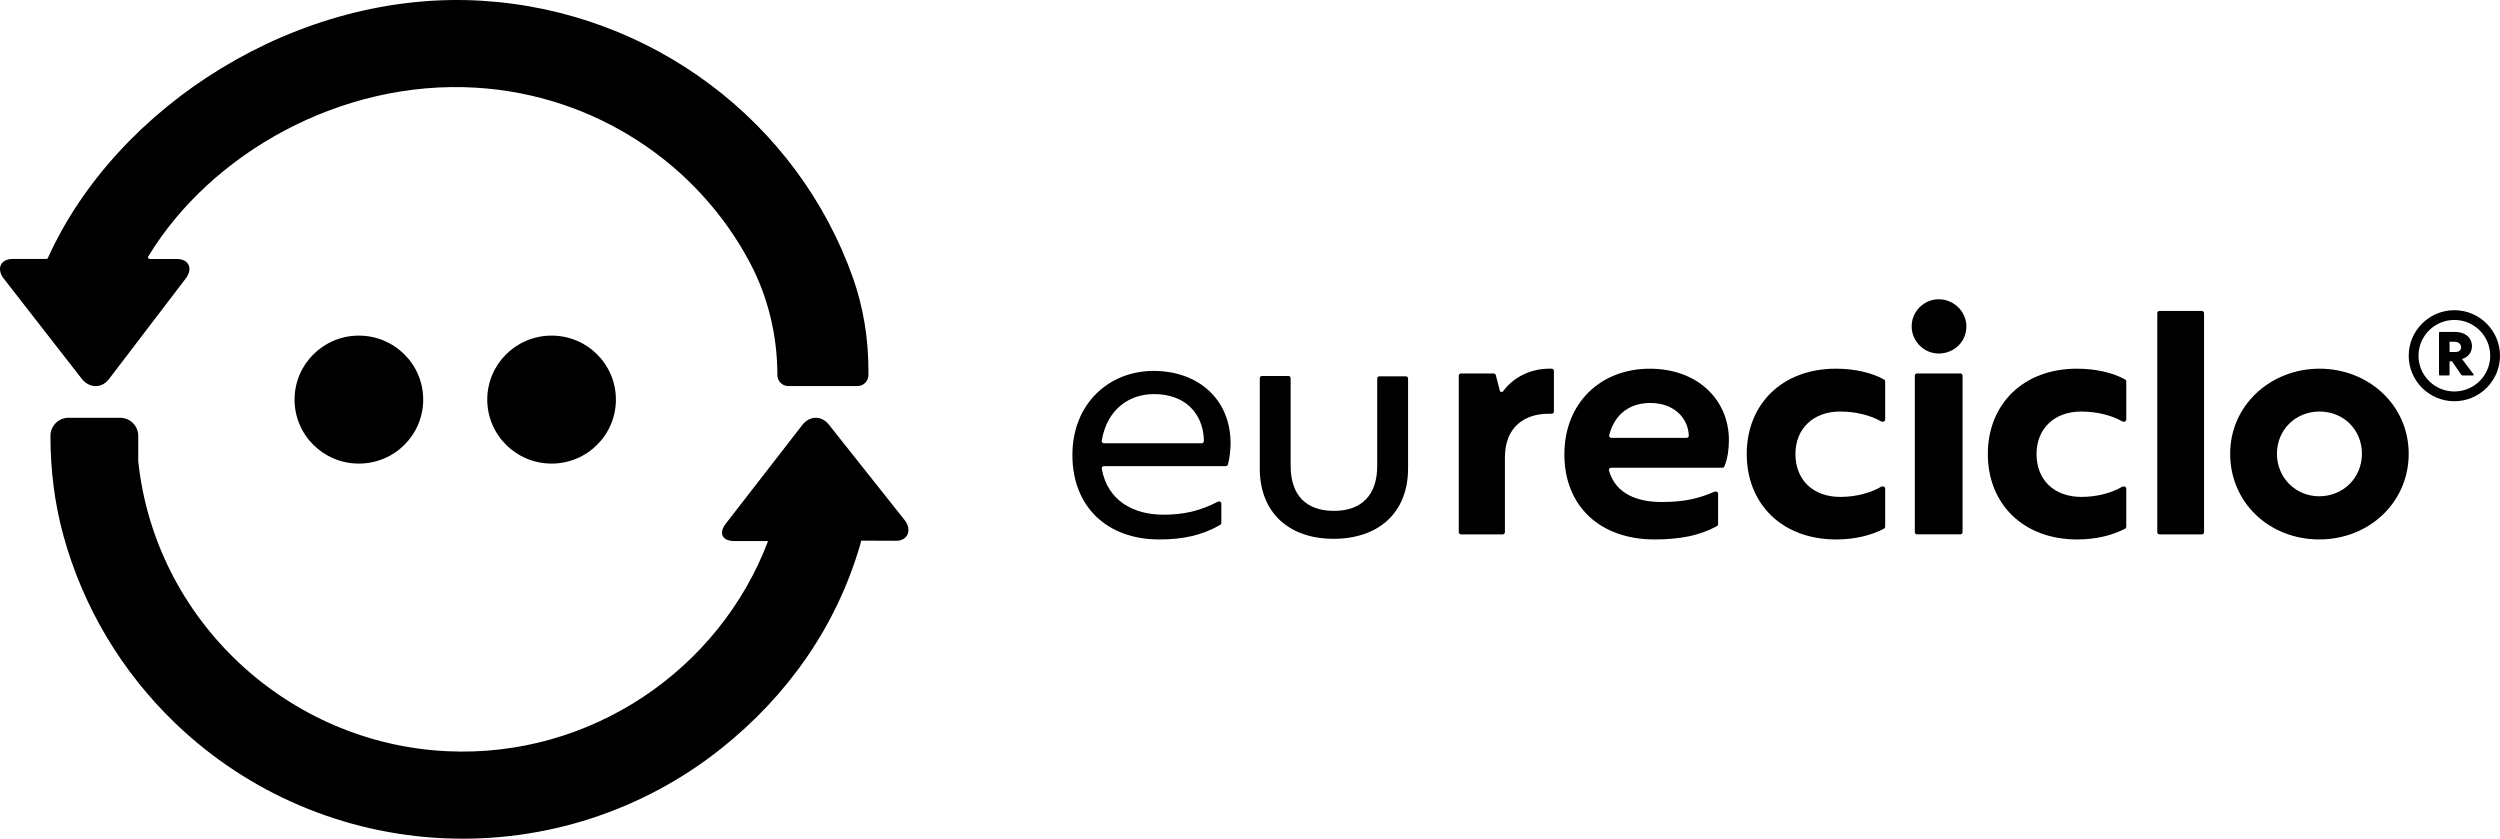 <svg xmlns="http://www.w3.org/2000/svg" id="Camada_2" viewBox="0 0 2813.02 943.72"><g id="Camada_1-2"><path d="M476.19,449.63c0,39.79-32.35,72-72.38,72s-72.38-32.21-72.38-72,32.42-72,72.38-72,72.38,32.21,72.38,72"></path><path d="M693.02,449.63c0,39.79-32.42,72-72.34,72s-72.41-32.21-72.41-72,32.38-72,72.41-72,72.34,32.21,72.34,72"></path><path d="M1017.99,585.32l-85-107.1c-8.27-10.82-21.82-10.85-30.19-.07l-86.17,111.11c-8.3,10.75-3.98,19.55,9.67,19.52h37.94c-54.92,145.3-199.99,243.85-360.46,236.54-180.55-8.26-329.38-148.16-348.2-326.2h-.02v-28.67c0-11.25-9.14-20.37-20.42-20.37h-57.96c-11.28,0-20.42,9.12-20.42,20.37h0c0,38.07,4.63,76.08,14.77,112.79,22.04,79.79,65.43,152.91,126.3,211.13,81.4,77.97,188.43,123.7,301.46,128.85,112.93,5.19,223.73-30.61,311.99-100.8,75.69-60.21,130.29-138.5,156.78-230.09l.95-3.99,39.21.15c13.69,0,18.08-12.39,9.78-23.17h-.01Z"></path><path d="M541.91.83C334.37-11.74,130.82,119.67,53.88,290.31c-.3.66-.95,1.08-1.67,1.08H14.12c-13.89,0-18.28,11.5-9.81,22.22l87.58,112.47c8.44,10.78,22.26,11.4,30.63.58l86.41-113.22c8.41-10.78,3.91-22.04-9.95-22.04h-30.54c-1.45,0-2.37-1.6-1.62-2.84,70.12-115.64,216.61-199.13,368.91-189.89,133.46,8.1,249.19,85.29,308.27,197.25,20.49,38.84,30.72,82.25,30.72,126.13h0c0,6.85,5.56,12.39,12.43,12.39h77.59c6.86,0,12.43-5.55,12.43-12.39v-4.99c0-35.55-5.57-70.97-17.44-104.49C897.94,138.1,734.45,12.55,541.91.84h0Z"></path><path d="M1379.22,524.49h-137.02c-1.57,0-2.74,1.42-2.47,2.96,6.48,36.43,36.22,51.68,69.36,51.68,23.07,0,41.22-4.21,61.41-14.72.35-.18.75-.28,1.15-.28h.11c1.38,0,2.5,1.12,2.5,2.5v21.78c0,.89-.48,1.73-1.25,2.17-20.74,11.95-42.25,16.41-68.58,16.41-59.09,0-97.76-37.14-97.76-94.99s41.18-94.64,91.32-94.64,86.66,31.78,86.66,81.42c0,6.91-.91,16.55-3.02,23.89-.31,1.08-1.29,1.82-2.42,1.82h.01ZM1354.57,493.78c-1.43-28.21-20.41-50.35-56.22-50.35-27.2,0-52.71,16.59-58.65,52.42-.25,1.53.92,2.93,2.47,2.93h109.9c1.38,0,2.5-1.12,2.5-2.5v-2.5h0Z"></path><path d="M1417.51,526.99v-101.43c0-1.38,1.12-2.5,2.5-2.5h29.73c1.38,0,2.5,1.12,2.5,2.5v98.57c0,33.21,17.55,50.71,48.7,50.71s48.7-17.85,48.7-50.35v-98.57c0-1.38,1.12-2.5,2.5-2.5h29.73c1.38,0,2.5,1.12,2.5,2.5v101.07c0,50.71-34.02,79.28-83.8,79.28s-83.08-28.93-83.08-79.28h.02Z"></path><path d="M1643.92,420.21h36.74c1.14,0,2.14.77,2.42,1.87l4.66,17.96c.13.52.6.88,1.14.88h1.36c.37,0,.72-.18.94-.48,10.44-14.4,28.55-25.24,51.22-25.59h3.58c1.38,0,2.5,1.12,2.5,2.5v45.72c0,1.38-1.12,2.5-2.5,2.5h-3.94c-24.71,0-48.7,13.21-48.7,49.28v83.93c0,1.38-1.12,2.5-2.5,2.5h-46.92c-1.38,0-2.5-1.12-2.5-2.5v-176.06c0-1.38,1.12-2.5,2.5-2.5h0Z"></path><path d="M1938.01,526.27h-125.15c-1.65,0-2.86,1.57-2.42,3.15,7.62,27.45,33.82,35.42,59.03,35.42s40.9-3.51,59.69-11.58c.31-.13.64-.2.98-.2h.57c1.38,0,2.5,1.12,2.5,2.5v34.23c0,.91-.5,1.76-1.3,2.2-19.38,10.56-41.25,14.99-70.32,14.99-60.88,0-101.34-37.14-101.34-95.7s41.54-96.42,95.97-96.42,89.17,35.36,89.17,80.35c0,9.47-1.29,20.54-5.07,29.57-.38.92-1.3,1.5-2.3,1.5h0ZM1900.26,490.21c-.72-20-16.83-36.79-43.33-36.79-21.01,0-39.7,10.57-46.19,36.16-.4,1.58.8,3.13,2.43,3.13h84.59c1.38,0,2.5-1.12,2.5-2.5h0Z"></path><path d="M1965.44,510.92c0-56.07,39.75-96.07,100.27-96.07,21.86,0,40.7,4.7,54.23,12.14.8.44,1.28,1.28,1.28,2.19v42.82c0,1.38-1.12,2.5-2.5,2.5h-.77c-.44,0-.86-.11-1.23-.33-11.45-6.6-28.03-11.1-46.34-11.1-29.72,0-50.14,18.93-50.14,47.85s19.7,48.21,50.5,48.21c18.31,0,34.55-4.84,45.98-11.45.38-.22.8-.33,1.23-.33h.71c1.44,0,2.56,1.12,2.56,2.5v42.79c0,.92-.5,1.78-1.31,2.21-13.5,7.13-31.99,12.15-53.83,12.15-61.24,0-100.63-40.35-100.63-96.06v-.02Z"></path><path d="M2151.33,362.79c2.28-15.4,15.75-26.07,30.1-26.07,16.83,0,31.16,13.57,31.16,30.71s-13.83,30.21-30.89,30.35c-18.56.15-33.08-16.69-30.36-35h-.01ZM2157.07,420.21h48.71c1.38,0,2.5,1.12,2.5,2.5v176.06c0,1.38-1.12,2.5-2.5,2.5h-48.71c-1.38,0-2.5-1.12-2.5-2.5v-176.06c0-1.38,1.12-2.5,2.5-2.5Z"></path><path d="M2236.72,510.92c0-56.07,39.75-96.07,100.27-96.07,21.86,0,40.7,4.7,54.23,12.14.8.44,1.28,1.28,1.28,2.19v42.82c0,1.38-1.12,2.5-2.5,2.5h-.77c-.44,0-.86-.11-1.23-.33-11.45-6.6-28.03-11.1-46.34-11.1-29.72,0-50.14,18.93-50.14,47.85s19.7,48.21,50.5,48.21c18.31,0,34.55-4.84,45.98-11.45.38-.22.8-.33,1.23-.33h.71c1.44,0,2.56,1.12,2.56,2.5v42.79c0,.92-.5,1.78-1.31,2.21-13.5,7.13-31.99,12.15-53.83,12.15-61.24,0-100.63-40.35-100.63-96.06v-.02Z"></path><path d="M2429.89,349.86h47.63c1.38,0,2.5,1.12,2.5,2.5v246.42c0,1.38-1.12,2.5-2.5,2.5h-47.63c-1.38,0-2.5-1.12-2.5-2.5v-246.42c0-1.38,1.12-2.5,2.5-2.5Z"></path><path d="M2509.4,510.56c0-54.64,45.48-95.71,100.62-95.71s100.27,41.07,100.27,95.71-44.4,96.42-100.63,96.42-100.26-41.42-100.26-96.42h0ZM2657.65,510.56c0-27.14-20.77-47.5-47.63-47.5s-47.98,20.35-47.98,47.5,21.13,47.85,47.62,47.85,47.99-20.36,47.99-47.85h0Z"></path><path d="M2744.69,422.18c-.2-.2-.3-.47-.3-.82v-46.73c0-.35.1-.62.3-.82s.47-.29.82-.29h16.8c4.11,0,7.62.72,10.51,2.17,2.89,1.45,5.06,3.4,6.5,5.86s2.16,5.18,2.16,8.17c0,2.04-.4,3.99-1.2,5.86-.8,1.86-2.04,3.54-3.71,5.02s-3.78,2.61-6.31,3.37l12.97,17.17c.16.23.24.45.24.66,0,.19-.08.34-.23.47s-.37.19-.64.19h-11.71c-.35,0-.65-.06-.89-.19-.24-.13-.48-.36-.71-.71l-10.21-14.95h-2.82v14.74c0,.35-.1.62-.3.82s-.47.29-.82.29h-9.62c-.35,0-.62-.1-.82-.29h-.01ZM2767.58,394.64c1.09-.94,1.64-2.21,1.64-3.81,0-1.14-.28-2.18-.85-3.15-.57-.96-1.42-1.73-2.56-2.31-1.14-.58-2.51-.87-4.11-.87h-5.44v11.54h6.76c1.95,0,3.47-.47,4.57-1.41h0Z"></path><path d="M2761.66,451.47c-28.32,0-51.36-22.98-51.36-51.22s23.04-51.22,51.36-51.22,51.36,22.98,51.36,51.22-23.04,51.22-51.36,51.22ZM2761.66,360.01c-22.25,0-40.35,18.05-40.35,40.24s18.1,40.24,40.35,40.24,40.35-18.05,40.35-40.24-18.1-40.24-40.35-40.24Z"></path></g></svg>